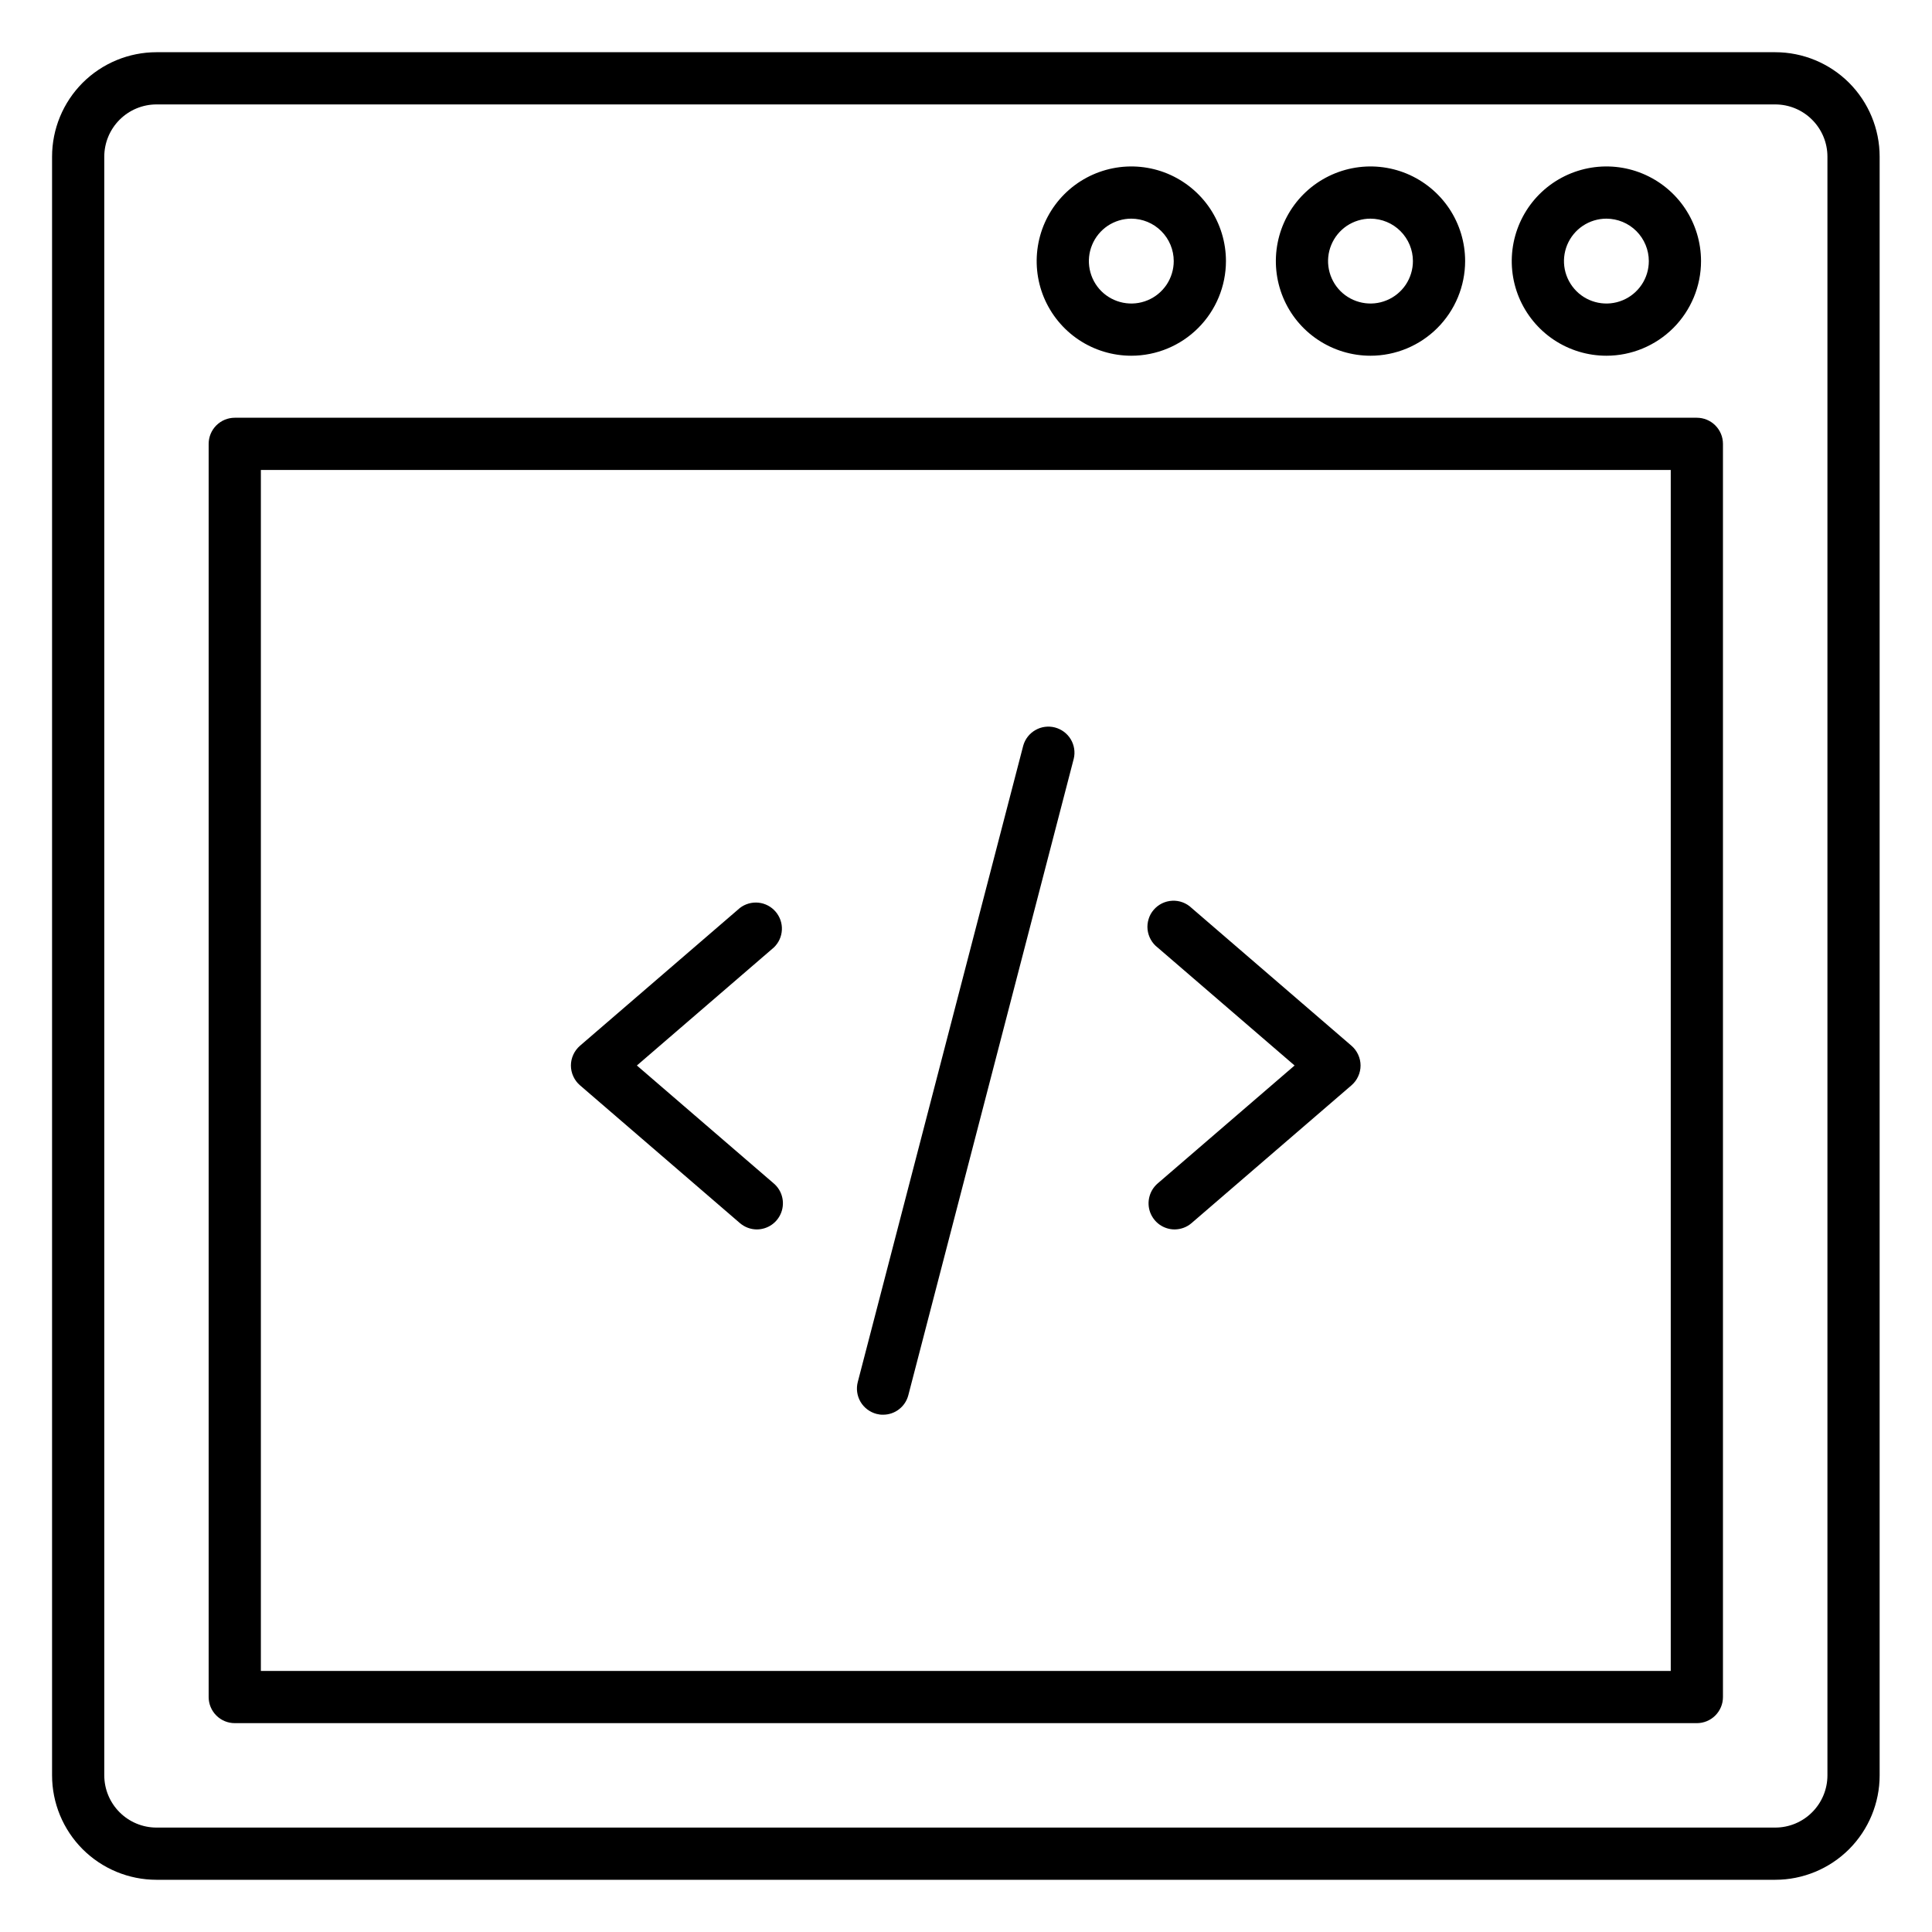 <svg width="40" height="40" viewBox="0 0 40 40" fill="none" xmlns="http://www.w3.org/2000/svg">
<path d="M35.131 35.676H4.861C4.717 35.676 4.58 35.619 4.479 35.518C4.377 35.416 4.32 35.279 4.32 35.136V9.19C4.32 9.046 4.377 8.909 4.479 8.807C4.58 8.706 4.717 8.649 4.861 8.649H35.131C35.275 8.649 35.412 8.706 35.513 8.807C35.615 8.909 35.672 9.046 35.672 9.19V35.136C35.672 35.279 35.615 35.416 35.513 35.518C35.412 35.619 35.275 35.676 35.131 35.676ZM5.401 34.595H34.591V9.73H5.401V34.595ZM33.259 7.365C32.871 7.365 32.492 7.25 32.17 7.035C31.848 6.82 31.597 6.514 31.448 6.156C31.3 5.798 31.261 5.404 31.337 5.023C31.413 4.643 31.599 4.294 31.873 4.02C32.147 3.746 32.496 3.56 32.876 3.484C33.257 3.408 33.651 3.447 34.008 3.595C34.367 3.744 34.673 3.995 34.888 4.317C35.103 4.639 35.218 5.018 35.218 5.406C35.218 5.925 35.011 6.423 34.644 6.791C34.276 7.158 33.778 7.365 33.259 7.365ZM33.259 4.527C33.085 4.527 32.915 4.579 32.771 4.675C32.626 4.772 32.514 4.909 32.447 5.07C32.381 5.23 32.363 5.407 32.397 5.577C32.431 5.747 32.515 5.904 32.638 6.027C32.76 6.15 32.917 6.233 33.087 6.267C33.258 6.301 33.434 6.284 33.595 6.217C33.755 6.151 33.892 6.038 33.989 5.894C34.086 5.749 34.137 5.579 34.137 5.406C34.137 5.173 34.044 4.95 33.88 4.785C33.715 4.62 33.492 4.528 33.259 4.527ZM28.374 7.365C27.987 7.365 27.608 7.25 27.286 7.035C26.963 6.82 26.712 6.514 26.564 6.156C26.416 5.798 26.377 5.404 26.453 5.023C26.528 4.643 26.715 4.294 26.989 4.02C27.263 3.746 27.612 3.56 27.992 3.484C28.372 3.408 28.766 3.447 29.124 3.595C29.482 3.744 29.788 3.995 30.004 4.317C30.219 4.639 30.334 5.018 30.334 5.406C30.333 5.925 30.127 6.423 29.759 6.791C29.392 7.158 28.894 7.365 28.374 7.365ZM28.374 4.527C28.201 4.527 28.031 4.579 27.886 4.675C27.742 4.772 27.629 4.909 27.563 5.07C27.496 5.23 27.479 5.407 27.513 5.577C27.547 5.747 27.63 5.904 27.753 6.027C27.876 6.15 28.033 6.233 28.203 6.267C28.373 6.301 28.55 6.284 28.71 6.217C28.871 6.151 29.008 6.038 29.105 5.894C29.201 5.749 29.253 5.579 29.253 5.406C29.253 5.173 29.16 4.95 28.995 4.785C28.831 4.62 28.607 4.528 28.374 4.527ZM23.422 7.365C23.035 7.365 22.656 7.25 22.334 7.035C22.012 6.82 21.761 6.514 21.612 6.156C21.464 5.798 21.425 5.404 21.501 5.023C21.576 4.643 21.763 4.294 22.037 4.02C22.311 3.746 22.66 3.56 23.04 3.484C23.42 3.408 23.814 3.447 24.172 3.595C24.53 3.744 24.836 3.995 25.052 4.317C25.267 4.639 25.382 5.018 25.382 5.406C25.381 5.925 25.175 6.423 24.807 6.791C24.44 7.158 23.942 7.365 23.422 7.365ZM23.422 4.527C23.249 4.527 23.079 4.579 22.934 4.675C22.79 4.772 22.677 4.909 22.611 5.07C22.544 5.23 22.527 5.407 22.561 5.577C22.595 5.747 22.678 5.904 22.801 6.027C22.924 6.15 23.081 6.233 23.251 6.267C23.422 6.301 23.598 6.284 23.759 6.217C23.919 6.151 24.056 6.038 24.153 5.894C24.249 5.749 24.301 5.579 24.301 5.406C24.301 5.173 24.208 4.949 24.043 4.785C23.879 4.62 23.655 4.528 23.422 4.527Z" fill="black"/>
<path d="M36.754 38.919H3.24C2.667 38.919 2.117 38.691 1.711 38.286C1.306 37.88 1.078 37.33 1.078 36.757V3.243C1.078 2.67 1.306 2.12 1.711 1.714C2.117 1.309 2.667 1.081 3.24 1.081H36.754C37.327 1.081 37.877 1.309 38.283 1.714C38.688 2.12 38.916 2.67 38.916 3.243V36.757C38.916 37.33 38.688 37.88 38.283 38.286C37.877 38.691 37.327 38.919 36.754 38.919ZM3.24 2.162C2.954 2.162 2.679 2.276 2.476 2.479C2.273 2.682 2.159 2.957 2.159 3.243V36.757C2.159 37.043 2.273 37.318 2.476 37.521C2.679 37.724 2.954 37.838 3.24 37.838H36.754C37.041 37.838 37.316 37.724 37.518 37.521C37.721 37.318 37.835 37.043 37.835 36.757V3.243C37.835 2.957 37.721 2.682 37.518 2.479C37.316 2.276 37.041 2.162 36.754 2.162H3.24Z" fill="black"/>
<path d="M24.32 25.454C24.209 25.454 24.102 25.42 24.011 25.357C23.921 25.294 23.852 25.204 23.813 25.101C23.775 24.998 23.769 24.885 23.797 24.778C23.824 24.671 23.884 24.575 23.967 24.503L26.803 22.06L23.967 19.617C23.909 19.573 23.861 19.517 23.825 19.452C23.789 19.388 23.767 19.318 23.759 19.244C23.751 19.172 23.759 19.098 23.781 19.027C23.802 18.957 23.838 18.892 23.886 18.837C23.934 18.781 23.993 18.735 24.059 18.703C24.125 18.671 24.197 18.652 24.27 18.649C24.343 18.645 24.416 18.656 24.485 18.682C24.554 18.708 24.617 18.747 24.67 18.798L27.981 21.651C28.04 21.702 28.087 21.765 28.119 21.835C28.152 21.906 28.169 21.983 28.169 22.06C28.169 22.138 28.152 22.215 28.119 22.286C28.087 22.356 28.04 22.419 27.981 22.47L24.67 25.323C24.573 25.407 24.448 25.453 24.32 25.454ZM15.671 25.454C15.542 25.454 15.417 25.407 15.319 25.323L12.008 22.47C11.949 22.419 11.902 22.356 11.87 22.286C11.837 22.215 11.82 22.138 11.82 22.06C11.82 21.983 11.837 21.906 11.87 21.835C11.902 21.765 11.949 21.702 12.008 21.651L15.319 18.798C15.428 18.714 15.566 18.675 15.704 18.689C15.841 18.703 15.968 18.77 16.058 18.875C16.148 18.98 16.195 19.115 16.188 19.253C16.181 19.392 16.121 19.522 16.021 19.617L13.186 22.06L16.021 24.503C16.105 24.575 16.165 24.671 16.192 24.777C16.22 24.884 16.214 24.997 16.176 25.1C16.138 25.203 16.069 25.293 15.979 25.356C15.889 25.419 15.781 25.453 15.671 25.454ZM18.283 29.29C18.237 29.291 18.191 29.285 18.146 29.273C18.008 29.236 17.889 29.147 17.816 29.023C17.744 28.9 17.723 28.752 17.759 28.614L21.185 15.438C21.223 15.302 21.313 15.186 21.436 15.116C21.558 15.045 21.703 15.026 21.84 15.061C21.977 15.097 22.095 15.184 22.168 15.305C22.241 15.426 22.264 15.571 22.231 15.708L18.806 28.886C18.776 29.001 18.709 29.104 18.614 29.177C18.519 29.251 18.403 29.29 18.283 29.29Z" fill="black"/>
</svg>
